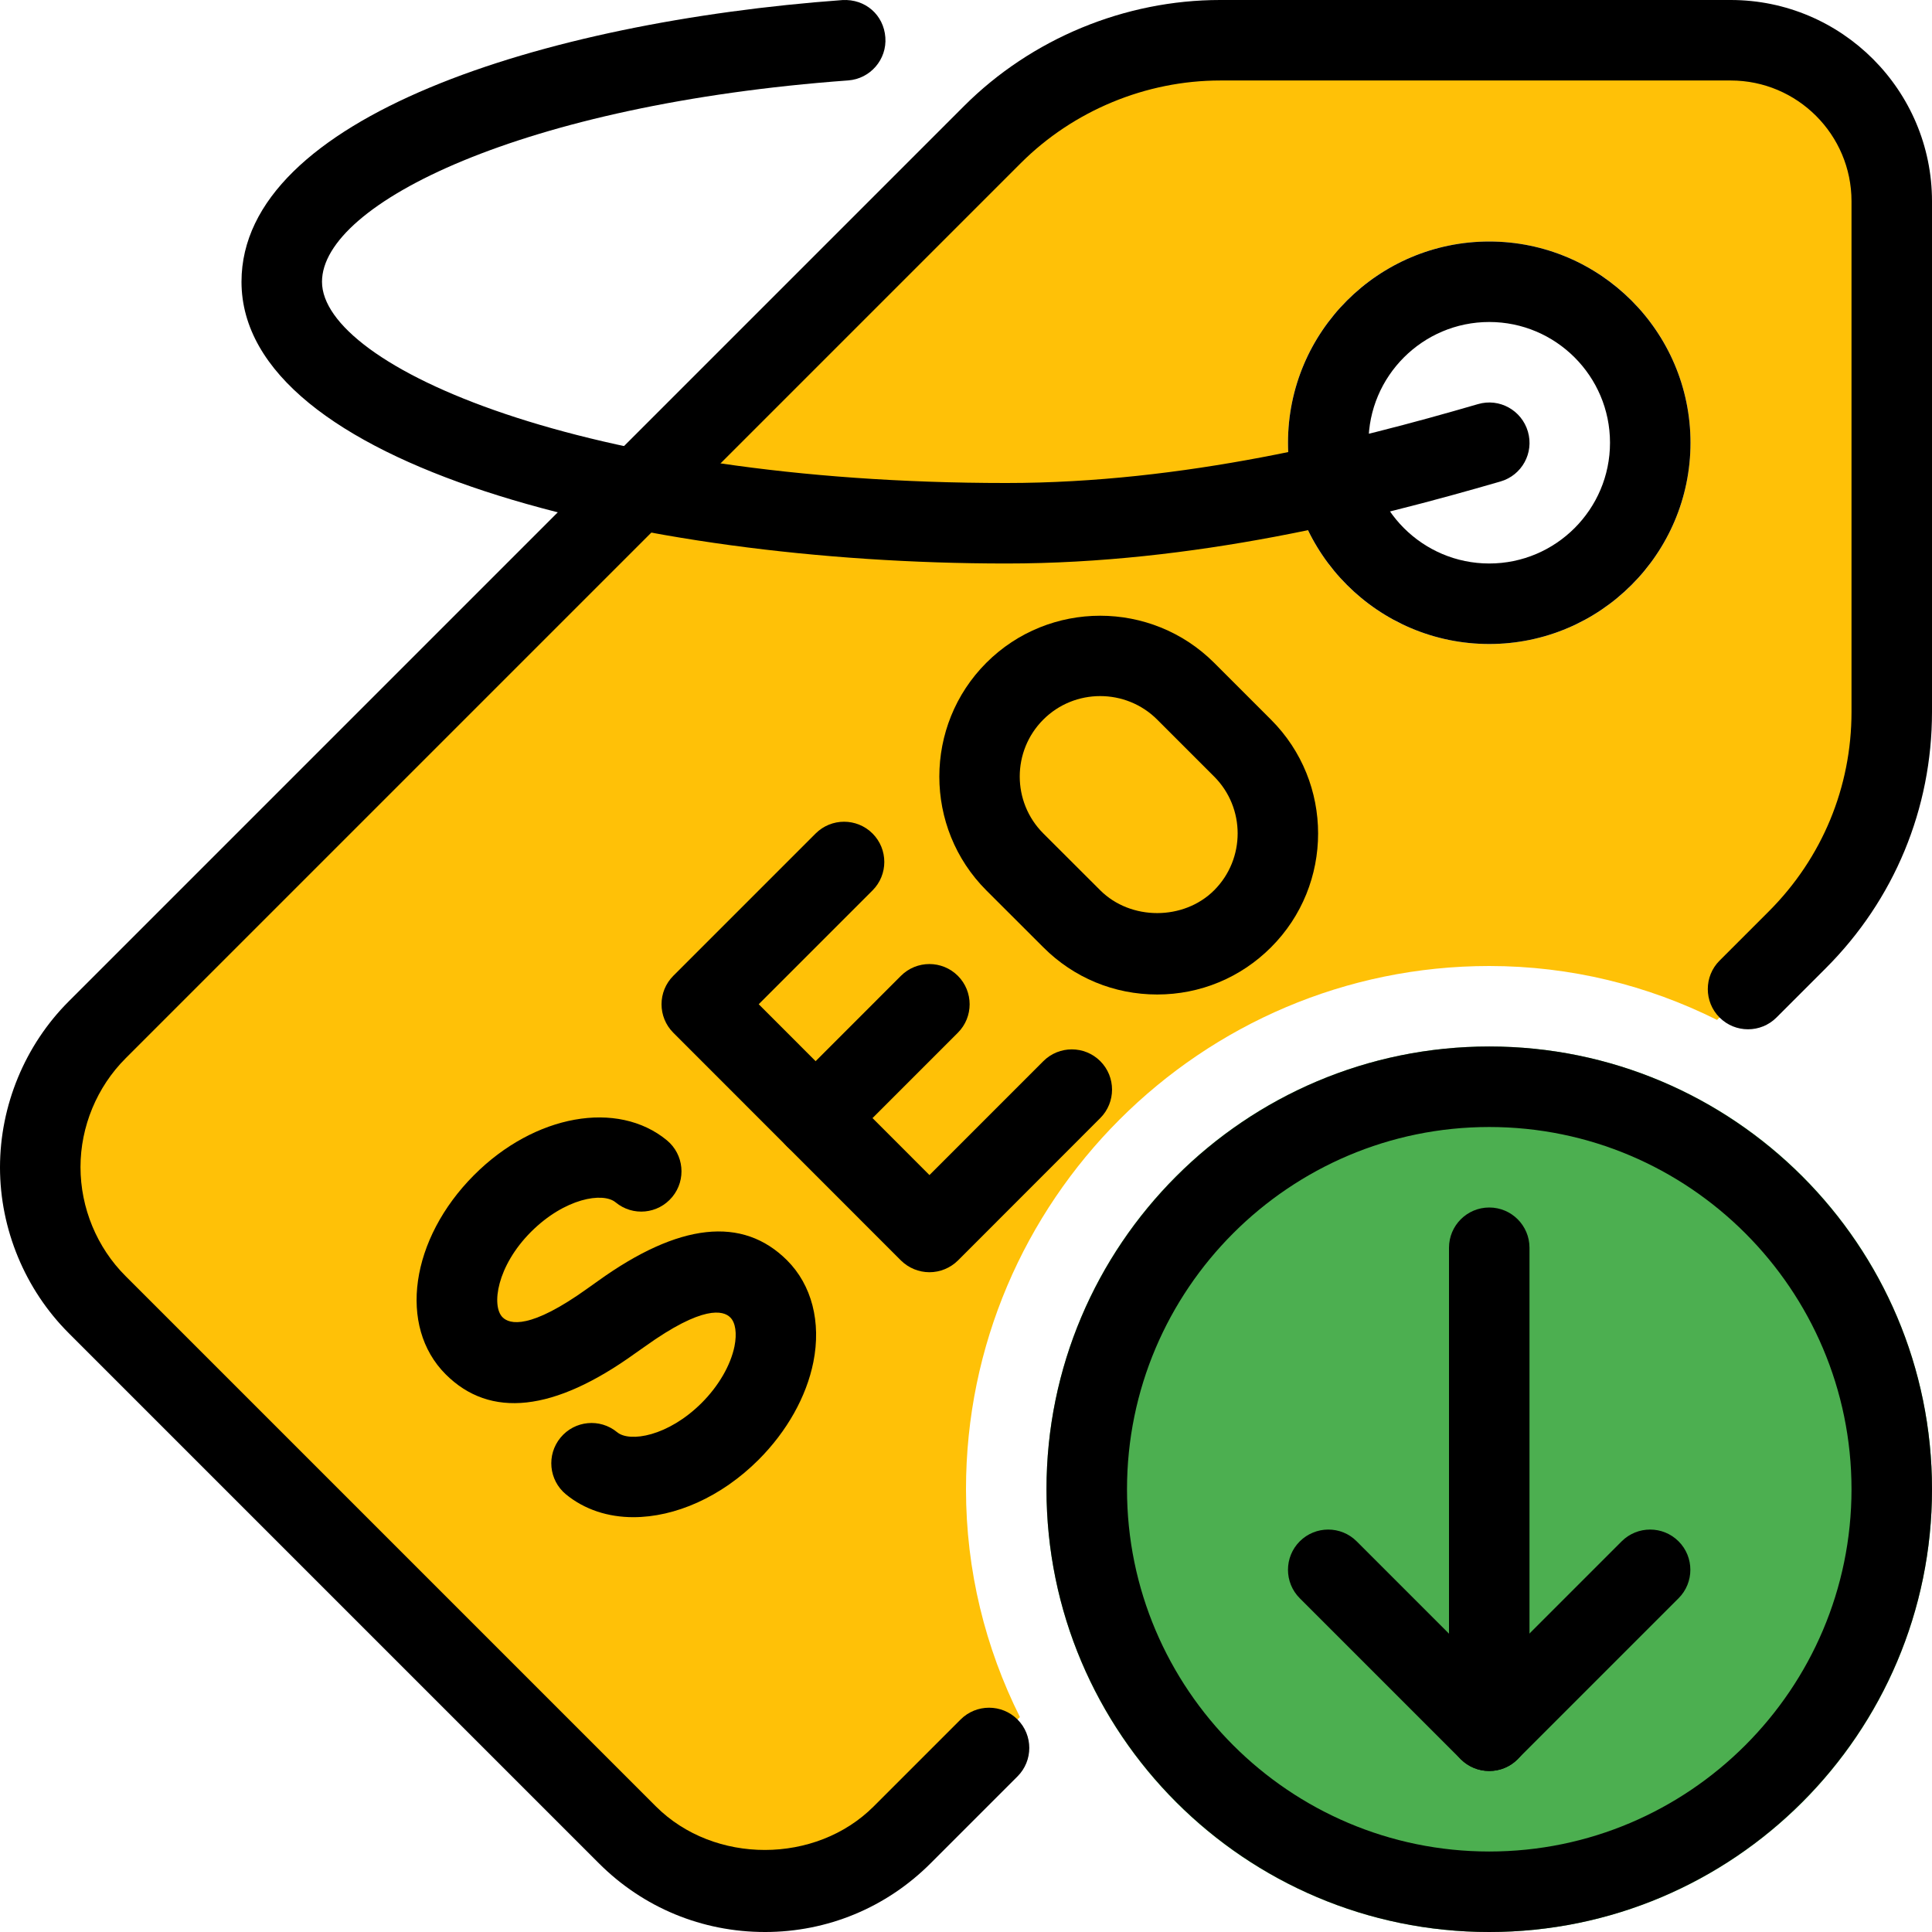 <svg height="512pt" viewBox="0 0 512 512" width="512pt" xmlns="http://www.w3.org/2000/svg"><path d="m512 394.668c0 64.801-52.531 117.332-117.332 117.332s-117.336-52.531-117.336-117.332 52.535-117.336 117.336-117.336 117.332 52.535 117.332 117.336zm0 0" fill="#4caf50"/><path d="m458.668 10.668h-135.254c-22.613 0-44.375 8.957-60.375 24.957l-237.227 237.227c-9.812 9.816-15.145 22.828-15.145 36.48 0 13.656 5.332 26.668 15.145 36.48l140.375 140.375c9.812 9.812 22.824 15.145 36.48 15.145 13.652 0 26.664-5.332 36.48-15.145l31.145-31.148c-9.172-18.348-14.293-38.824-14.293-60.371 0-76.375 62.293-138.668 138.668-138.668 21.547 0 42.023 5.121 60.371 14.293l21.336-21.332c16-16 24.957-37.762 24.957-60.375v-135.254c0-23.465-19.199-42.664-42.664-42.664zm-64 160c-29.441 0-53.336-23.895-53.336-53.336 0-29.438 23.895-53.332 53.336-53.332 29.438 0 53.332 23.895 53.332 53.332 0 29.441-23.895 53.336-53.332 53.336zm0 0" fill="#ffc107"/><path d="m394.668 512c-64.707 0-117.336-52.652-117.336-117.332 0-64.684 52.629-117.336 117.336-117.336 64.703 0 117.332 52.652 117.332 117.336 0 64.68-52.629 117.332-117.332 117.332zm0-213.332c-52.93 0-96 43.07-96 96 0 52.926 43.07 96 96 96 52.926 0 96-43.074 96-96 0-52.93-43.074-96-96-96zm0 0"/><path d="m394.668 469.332c-5.891 0-10.668-4.777-10.668-10.664v-128c0-5.891 4.777-10.668 10.668-10.668 5.887 0 10.664 4.777 10.664 10.668v128c0 5.887-4.777 10.664-10.664 10.664zm0 0"/><path d="m394.668 469.332c-2.73 0-5.461-1.043-7.555-3.113l-42.664-42.668c-4.16-4.16-4.16-10.922 0-15.082 4.16-4.16 10.922-4.16 15.082 0l35.113 35.117 35.117-35.117c4.16-4.16 10.922-4.16 15.082 0s4.16 10.922 0 15.082l-42.668 42.668c-2.047 2.07-4.777 3.113-7.508 3.113zm0 0"/><path d="m167.871 402.07c-6.699 0-12.926-1.984-17.898-6.059-4.543-3.754-5.184-10.477-1.43-15.02 3.734-4.543 10.453-5.207 15.02-1.43 3.309 2.73 13.461 1.129 22.398-7.785 4.504-4.504 7.66-9.984 8.684-14.977.684-3.414.277-6.293-1.109-7.66-1.832-1.855-7.254-3.328-22.633 7.703l-2.582 1.812c-21.504 15.488-38.422 17.344-50.219 5.547-12.695-12.695-9.367-35.883 7.551-52.82 16.043-16.066 38.016-19.949 51.074-9.195 4.543 3.754 5.184 10.473 1.43 15.02-3.758 4.543-10.453 5.203-15.02 1.426-3.352-2.77-13.441-1.129-22.402 7.809-9.086 9.09-10.559 19.648-7.551 22.656 1.855 1.855 7.273 3.328 22.68-7.766l2.578-1.832c21.484-15.445 38.336-17.301 50.156-5.484 6.527 6.527 9.066 16.34 6.953 26.945-1.832 9.172-6.996 18.348-14.504 25.875-9.941 9.941-22.188 15.234-33.176 15.234zm0 0"/><path d="m246.316 337.152c-2.84 0-5.547-1.133-7.555-3.113l-60.328-60.355c-4.16-4.16-4.16-10.922 0-15.082l37.715-37.715c4.16-4.16 10.922-4.16 15.082 0 4.16 4.16 4.16 10.922 0 15.082l-30.164 30.164 45.25 45.27 30.184-30.188c4.16-4.16 10.926-4.16 15.086 0 4.156 4.16 4.156 10.922 0 15.082l-37.719 37.742c-2.004 1.98-4.715 3.113-7.551 3.113zm0 0"/><path d="m216.148 306.965c-2.73 0-5.461-1.043-7.551-3.113-4.16-4.16-4.16-10.922 0-15.082l30.164-30.168c4.16-4.16 10.922-4.16 15.082 0 4.16 4.16 4.16 10.922 0 15.082l-30.164 30.168c-2.07 2.07-4.801 3.113-7.531 3.113zm0 0"/><path d="m306.668 263.551c-11.414 0-22.125-4.438-30.168-12.5l-15.102-15.082c-16.621-16.621-16.621-43.711 0-60.332 16.617-16.617 43.691-16.617 60.352 0l15.082 15.082c16.641 16.621 16.641 43.715 0 60.332-8.062 8.062-18.773 12.5-30.164 12.5zm-15.105-79.082c-5.461 0-10.922 2.07-15.082 6.23-8.32 8.32-8.32 21.844 0 30.164l15.105 15.082c8.062 8.043 22.098 8.043 30.164 0 8.32-8.32 8.32-21.844 0-30.164l-15.082-15.082c-4.16-4.16-9.645-6.23-15.105-6.23zm0 0"/><path d="m202.711 512c-16.664 0-32.258-6.465-43.992-18.199l-140.52-140.52c-11.566-11.562-18.199-27.562-18.199-43.906 0-16.426 6.633-32.426 18.199-43.988l237.266-237.27c17.879-17.879 42.625-28.117 67.883-28.117h135.32c29.395 0 53.332 23.914 53.332 53.332v135.32c0 25.641-9.984 49.77-28.117 67.902l-13.098 13.098c-4.16 4.16-10.922 4.16-15.082 0s-4.16-10.922 0-15.082l13.098-13.098c14.102-14.125 21.867-32.875 21.867-52.82v-135.32c0-17.641-14.359-32-32-32h-135.32c-19.645 0-38.891 7.98-52.797 21.867l-237.27 237.27c-7.598 7.594-11.949 18.09-11.949 28.82 0 10.816 4.352 21.312 11.949 28.887l140.543 140.543c15.445 15.426 42.367 15.34 57.707 0l23.039-23.039c4.16-4.16 10.922-4.16 15.082 0 4.16 4.16 4.16 10.922 0 15.082l-23.039 23.039c-11.734 11.734-27.328 18.199-43.902 18.199zm191.957-341.332c-29.398 0-53.336-23.914-53.336-53.336 0-29.418 23.938-53.332 53.336-53.332 29.395 0 53.332 23.914 53.332 53.332 0 29.422-23.938 53.336-53.332 53.336zm0-85.336c-17.645 0-32 14.359-32 32 0 17.645 14.355 32 32 32 17.641 0 32-14.355 32-32 0-17.641-14.359-32-32-32zm0 0"/><path d="m266.668 149.332c-98.242 0-202.668-26.176-202.668-74.664 0-43.5 79.98-68.844 159.211-74.648 6.164-.359 10.988 3.992 11.414 9.879.445 5.867-3.992 10.988-9.855 11.414-86.125 6.312-139.438 32.598-139.438 53.355 0 22.27 68.992 53.332 181.336 53.332 47.102 0 91.562-11.156 125.012-20.906 5.652-1.664 11.562 1.598 13.227 7.273 1.664 5.676-1.598 11.586-7.254 13.227-34.836 10.113-81.215 21.738-130.984 21.738zm0 0"/></svg>